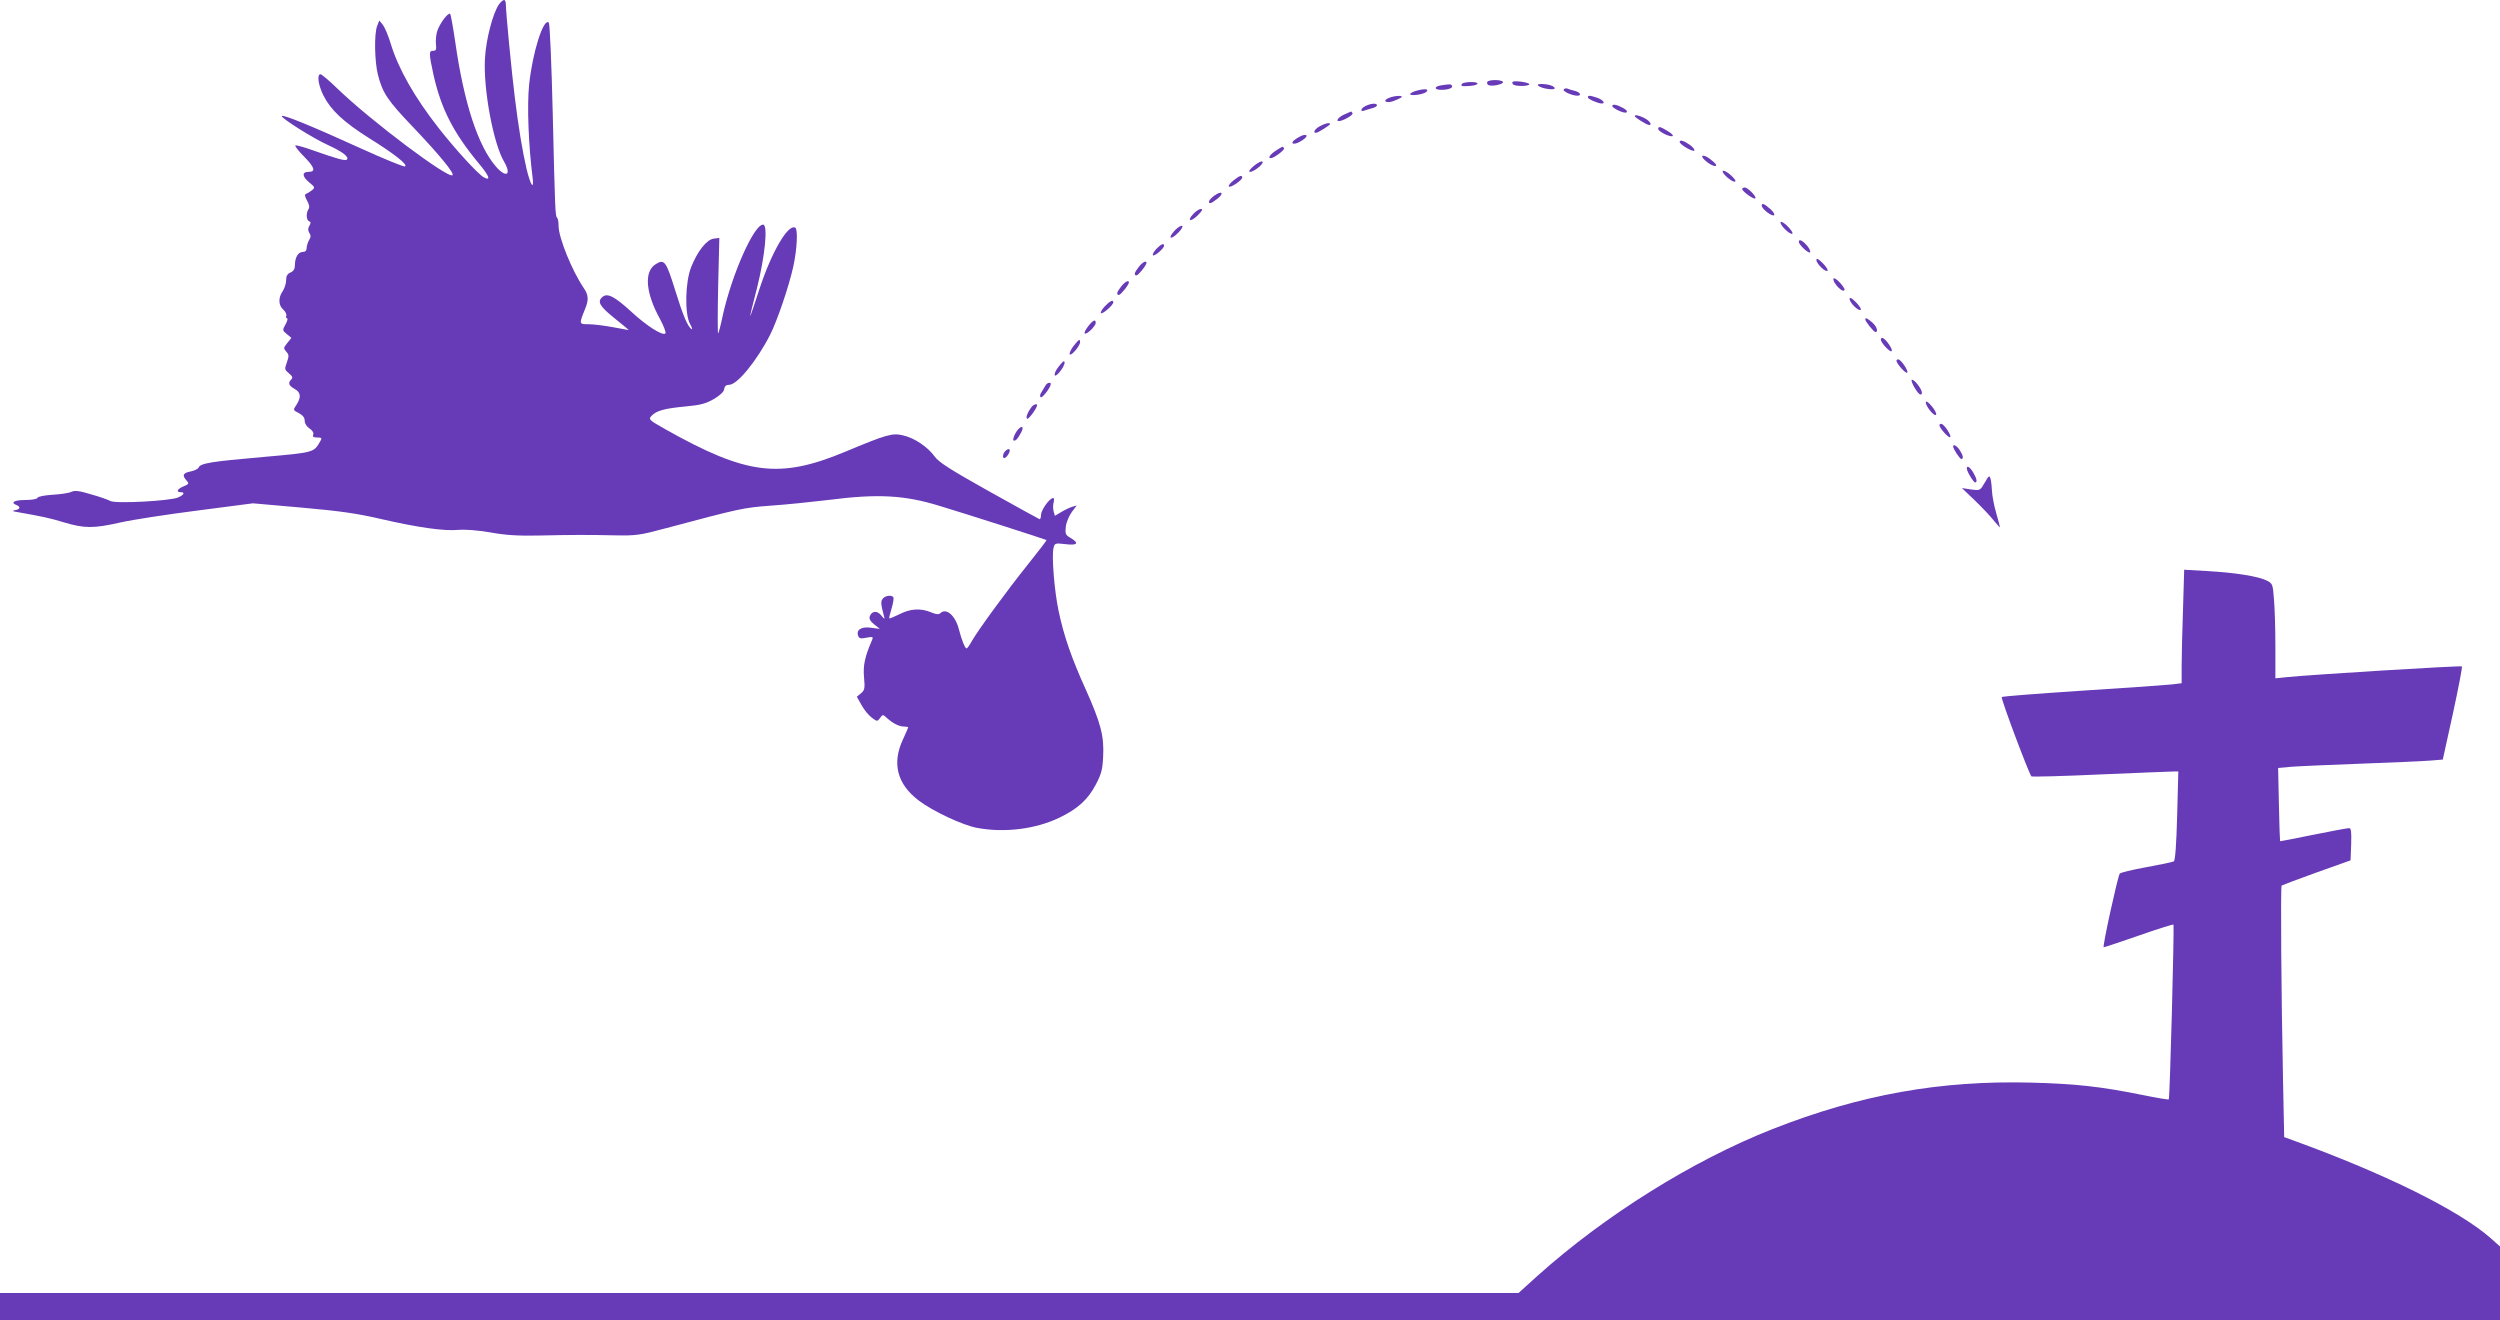 <?xml version="1.0" standalone="no"?>
<!DOCTYPE svg PUBLIC "-//W3C//DTD SVG 20010904//EN"
 "http://www.w3.org/TR/2001/REC-SVG-20010904/DTD/svg10.dtd">
<svg version="1.0" xmlns="http://www.w3.org/2000/svg"
 width="1280pt" height="676pt" viewBox="0 0 1280 676"
 preserveAspectRatio="xMidYMid meet">
<g transform="translate(0,676) scale(0.1,-0.1)"
fill="#673ab7" stroke="none">
<path d="M2555 6738 c-32 -46 -67 -181 -72 -278 -9 -156 43 -435 98 -528 39
-67 12 -85 -40 -27 -93 106 -165 325 -210 639 -11 76 -23 141 -26 145 -10 9
-53 -48 -66 -87 -6 -18 -9 -49 -7 -68 3 -28 1 -34 -14 -34 -23 0 -22 -13 1
-121 39 -175 102 -298 231 -454 55 -65 66 -94 27 -73 -30 17 -148 146 -230
251 -125 159 -208 306 -247 435 -12 40 -30 82 -40 95 l-18 22 -11 -28 c-16
-41 -13 -183 4 -250 24 -94 50 -132 182 -270 133 -140 210 -234 200 -244 -21
-20 -417 277 -589 443 -42 41 -82 74 -87 74 -19 0 -12 -55 15 -109 38 -75 103
-136 235 -219 127 -79 198 -135 183 -144 -5 -4 -107 38 -226 92 -248 113 -397
174 -405 166 -8 -8 159 -114 239 -150 72 -33 107 -60 94 -73 -8 -8 -48 3 -170
46 -49 18 -91 29 -94 26 -3 -3 18 -30 47 -59 52 -53 59 -76 21 -76 -34 0 -34
-22 1 -52 33 -27 33 -29 15 -43 -10 -8 -24 -16 -30 -18 -7 -3 -5 -14 6 -34 11
-19 14 -34 8 -43 -14 -21 -12 -58 3 -63 9 -3 9 -9 1 -23 -8 -14 -8 -24 0 -37
8 -12 8 -22 -2 -37 -6 -11 -12 -29 -12 -40 0 -13 -7 -20 -20 -20 -23 0 -40
-28 -40 -67 0 -20 -7 -31 -22 -38 -17 -7 -23 -18 -23 -40 0 -16 -8 -41 -17
-55 -24 -33 -23 -73 2 -95 12 -10 18 -25 16 -32 -3 -7 -1 -13 4 -13 5 0 1 -14
-8 -31 -17 -29 -16 -31 6 -49 l24 -20 -21 -26 c-20 -25 -20 -28 -5 -45 14 -15
14 -22 3 -54 -13 -35 -12 -38 10 -56 18 -15 21 -23 13 -31 -19 -19 -14 -32 16
-49 33 -18 35 -43 9 -83 -17 -25 -17 -26 13 -41 20 -11 30 -23 30 -39 0 -14
10 -30 25 -40 15 -10 22 -22 19 -31 -5 -11 1 -15 20 -15 23 0 25 -3 17 -17
-35 -61 -28 -59 -296 -83 -265 -23 -320 -32 -328 -54 -3 -7 -22 -16 -41 -20
-39 -7 -45 -20 -21 -46 14 -16 13 -18 -15 -30 -32 -13 -40 -30 -15 -30 24 0
17 -14 -13 -27 -41 -18 -322 -33 -347 -18 -11 6 -55 22 -99 34 -59 18 -83 21
-100 13 -11 -6 -55 -13 -96 -15 -42 -3 -76 -9 -78 -16 -2 -6 -28 -11 -63 -11
-56 0 -78 -13 -44 -26 22 -9 18 -22 -8 -26 -17 -3 -14 -6 13 -10 129 -23 164
-30 239 -53 104 -31 150 -31 288 0 61 14 238 41 394 61 l284 37 250 -22 c193
-17 284 -30 400 -57 190 -44 327 -64 402 -57 37 3 99 -2 164 -13 76 -14 141
-18 244 -16 181 4 254 4 395 1 105 -2 127 1 250 34 394 105 403 107 545 118
77 5 210 19 295 29 255 33 391 25 570 -30 137 -41 544 -172 548 -175 2 -2 -42
-58 -96 -126 -108 -135 -252 -332 -286 -391 -11 -21 -24 -38 -27 -38 -8 0 -25
42 -39 96 -18 73 -66 114 -96 84 -7 -7 -22 -6 -47 5 -52 22 -107 19 -162 -10
-27 -13 -50 -23 -52 -21 -2 1 4 24 12 51 8 27 12 52 9 57 -8 13 -41 9 -54 -7
-11 -14 -11 -25 6 -90 5 -17 3 -17 -14 4 -21 26 -48 24 -59 -5 -4 -12 3 -25
23 -41 l29 -23 -45 6 c-50 7 -78 -11 -66 -42 5 -13 14 -15 42 -9 33 6 36 5 29
-12 -37 -85 -47 -131 -41 -192 5 -56 3 -65 -16 -81 l-21 -17 24 -43 c13 -24
37 -53 52 -64 28 -21 29 -21 43 -2 14 19 14 19 36 -1 30 -27 62 -43 87 -43 12
0 21 -2 21 -4 0 -2 -12 -30 -27 -62 -57 -122 -30 -228 80 -312 70 -54 227
-128 301 -141 141 -26 299 -6 421 53 93 45 144 91 185 168 28 53 35 76 38 143
6 105 -12 173 -89 345 -73 161 -113 277 -139 402 -22 104 -36 282 -26 322 6
25 8 26 61 20 62 -8 72 5 26 32 -26 15 -28 21 -24 58 3 23 17 56 31 75 l25 33
-24 -7 c-13 -4 -38 -16 -56 -27 l-32 -19 -7 25 c-3 13 -3 34 1 45 3 12 2 21
-3 21 -18 0 -62 -61 -62 -87 0 -13 -4 -23 -8 -21 -5 2 -121 66 -259 143 -198
111 -256 148 -277 177 -36 50 -104 96 -163 109 -54 13 -83 5 -298 -85 -335
-139 -503 -117 -918 116 -85 48 -88 51 -71 69 24 26 66 38 175 48 77 7 104 15
144 38 32 19 51 37 53 51 2 15 10 22 26 22 41 0 142 124 209 256 36 71 95 244
118 346 20 91 25 193 11 202 -36 22 -121 -123 -183 -312 -26 -81 -48 -144 -48
-141 -1 3 15 68 35 145 41 164 57 324 31 324 -47 0 -159 -253 -206 -463 -10
-49 -21 -91 -24 -94 -3 -3 -3 106 0 242 l6 247 -29 -4 c-35 -4 -83 -64 -115
-145 -31 -77 -34 -240 -6 -292 10 -18 14 -30 8 -26 -20 12 -44 69 -86 205 -45
144 -54 156 -100 126 -58 -38 -49 -146 23 -277 20 -37 33 -71 29 -76 -14 -14
-96 38 -177 113 -83 76 -120 95 -145 74 -29 -24 -15 -48 61 -109 42 -34 75
-61 73 -61 -2 0 -39 7 -82 15 -43 8 -99 15 -124 15 -49 0 -49 0 -17 79 19 46
17 71 -7 106 -60 88 -129 258 -129 318 0 19 -3 37 -7 41 -10 10 -11 25 -23
536 -6 250 -15 459 -20 464 -27 27 -84 -153 -101 -319 -11 -106 -3 -310 18
-475 8 -67 -11 -38 -31 45 -21 91 -41 210 -60 365 -16 127 -46 437 -46 478 0
12 -4 22 -9 22 -6 0 -17 -10 -26 -22z"/>
<path d="M7615 6341 c-3 -5 0 -13 5 -16 16 -10 82 4 75 16 -8 12 -72 12 -80 0z"/>
<path d="M7745 6341 c-3 -2 -2 -8 1 -12 7 -12 84 -12 84 0 0 9 -77 20 -85 12z"/>
<path d="M7485 6330 c-7 -11 -2 -13 40 -10 48 3 55 20 8 20 -23 0 -45 -4 -48
-10z"/>
<path d="M7378 6323 c-37 -6 -36 -23 1 -23 37 0 62 10 55 21 -5 9 -8 9 -56 2z"/>
<path d="M7876 6321 c14 -14 84 -25 84 -13 0 11 -33 22 -69 22 -16 0 -21 -4
-15 -9z"/>
<path d="M7258 6297 c-21 -5 -38 -14 -38 -19 0 -11 70 -2 83 12 15 14 -6 17
-45 7z"/>
<path d="M8006 6302 c-6 -10 44 -32 70 -32 23 0 15 17 -10 24 -13 3 -31 8 -39
12 -8 3 -18 1 -21 -4z"/>
<path d="M7112 6259 c-36 -14 -17 -30 21 -17 17 6 36 15 42 19 12 12 -33 10
-63 -2z"/>
<path d="M8130 6261 c0 -8 52 -31 71 -31 21 0 6 19 -22 29 -39 13 -49 14 -49
2z"/>
<path d="M6993 6218 c-26 -12 -32 -33 -7 -24 9 3 27 9 40 12 13 3 24 10 24 15
0 12 -30 10 -57 -3z"/>
<path d="M8255 6219 c-7 -10 64 -44 73 -34 7 7 -6 18 -40 33 -18 7 -29 8 -33
1z"/>
<path d="M6883 6174 c-28 -12 -46 -34 -28 -34 20 0 75 31 70 40 -3 5 -7 10 -8
9 -1 0 -17 -7 -34 -15z"/>
<path d="M8370 6165 c0 -6 62 -45 73 -45 18 0 4 21 -23 35 -29 15 -50 19 -50
10z"/>
<path d="M6758 6114 c-26 -14 -38 -34 -20 -34 10 0 72 39 72 45 0 9 -25 4 -52
-11z"/>
<path d="M8490 6100 c0 -13 58 -42 73 -37 7 2 -4 14 -23 25 -39 24 -50 27 -50
12z"/>
<path d="M6637 6050 c-38 -24 -16 -37 23 -13 31 18 39 34 18 32 -7 0 -26 -9
-41 -19z"/>
<path d="M8600 6033 c0 -13 69 -53 75 -44 3 5 -8 19 -24 30 -30 21 -51 27 -51
14z"/>
<path d="M6533 5989 c-30 -19 -43 -39 -27 -39 16 0 74 43 68 51 -7 11 -3 12
-41 -12z"/>
<path d="M8716 5961 c-7 -10 45 -51 64 -51 16 0 4 15 -30 40 -16 11 -31 16
-34 11z"/>
<path d="M6419 5910 c-21 -18 -28 -29 -19 -30 21 0 76 45 63 53 -5 3 -25 -7
-44 -23z"/>
<path d="M8820 5882 c0 -13 45 -52 60 -52 9 0 8 6 -6 21 -23 25 -54 43 -54 31z"/>
<path d="M6315 5836 c-16 -13 -27 -27 -23 -31 8 -8 68 32 68 46 0 15 -13 10
-45 -15z"/>
<path d="M8920 5792 c0 -12 61 -55 67 -48 9 8 -38 56 -54 56 -7 0 -13 -4 -13
-8z"/>
<path d="M6217 5758 c-26 -19 -36 -38 -19 -38 4 0 20 11 36 23 36 29 21 43
-17 15z"/>
<path d="M9020 5707 c0 -17 57 -60 64 -48 3 4 -5 17 -17 28 -33 30 -47 36 -47
20z"/>
<path d="M6110 5665 c-35 -37 -14 -44 23 -7 22 22 27 32 16 32 -9 0 -26 -11
-39 -25z"/>
<path d="M9117 5623 c-8 -12 50 -69 60 -59 4 3 -7 20 -24 37 -17 17 -33 27
-36 22z"/>
<path d="M6015 5580 c-38 -40 -23 -52 16 -13 17 17 27 33 22 36 -6 4 -23 -7
-38 -23z"/>
<path d="M9210 5522 c0 -16 54 -65 58 -53 2 7 -6 23 -19 37 -22 24 -39 31 -39
16z"/>
<path d="M5920 5485 c-13 -14 -20 -28 -17 -32 8 -7 57 35 57 49 0 15 -16 8
-40 -17z"/>
<path d="M9300 5429 c0 -19 47 -65 57 -55 4 3 -7 21 -25 39 -22 22 -32 27 -32
16z"/>
<path d="M5831 5394 c-23 -29 -27 -44 -12 -44 9 0 51 52 51 64 0 14 -20 4 -39
-20z"/>
<path d="M9388 5334 c-9 -13 37 -67 52 -62 9 3 3 15 -17 38 -16 18 -32 29 -35
24z"/>
<path d="M5741 5294 c-23 -29 -27 -44 -12 -44 9 0 51 52 51 64 0 14 -20 4 -39
-20z"/>
<path d="M9470 5229 c0 -19 47 -65 57 -55 4 3 -7 21 -25 39 -22 22 -32 27 -32
16z"/>
<path d="M5657 5192 c-15 -16 -24 -32 -20 -35 7 -8 63 41 63 55 0 15 -16 8
-43 -20z"/>
<path d="M9550 5125 c0 -11 44 -65 52 -65 16 0 8 27 -15 48 -23 21 -37 28 -37
17z"/>
<path d="M5571 5089 c-13 -17 -21 -33 -17 -36 8 -9 56 37 56 54 0 20 -13 15
-39 -18z"/>
<path d="M9630 5021 c0 -16 48 -67 55 -59 4 4 -3 21 -15 37 -21 30 -40 40 -40
22z"/>
<path d="M5496 4988 c-13 -18 -22 -36 -19 -42 7 -11 53 43 53 62 0 19 -6 15
-34 -20z"/>
<path d="M9710 4913 c0 -15 48 -68 55 -61 8 8 -32 68 -46 68 -5 0 -9 -3 -9 -7z"/>
<path d="M5421 4884 c-31 -39 -27 -67 4 -29 22 27 33 55 21 55 -3 0 -14 -12
-25 -26z"/>
<path d="M9788 4815 c-7 -8 32 -75 45 -75 14 0 7 25 -16 53 -12 16 -25 25 -29
22z"/>
<path d="M5354 4788 c-4 -7 -14 -23 -21 -35 -9 -13 -10 -23 -4 -27 8 -5 51 51
51 68 0 11 -19 6 -26 -6z"/>
<path d="M9860 4700 c0 -21 45 -76 53 -63 3 5 -7 25 -23 44 -18 21 -29 28 -30
19z"/>
<path d="M5283 4678 c-21 -27 -33 -57 -24 -62 7 -5 51 55 51 70 0 9 -18 3 -27
-8z"/>
<path d="M9930 4583 c0 -15 48 -68 55 -61 8 8 -32 68 -46 68 -5 0 -9 -3 -9 -7z"/>
<path d="M5201 4545 c-11 -19 -16 -37 -12 -40 10 -5 22 8 40 42 19 37 -6 35
-28 -2z"/>
<path d="M10000 4474 c0 -12 34 -64 42 -64 13 0 9 19 -8 45 -15 23 -34 33 -34
19z"/>
<path d="M5140 4441 c-6 -13 -6 -22 -1 -26 9 -5 31 24 31 39 0 14 -20 4 -30
-13z"/>
<path d="M10070 4361 c0 -14 34 -71 43 -71 12 0 8 20 -10 51 -17 28 -33 38
-33 20z"/>
<path d="M10162 4289 c-24 -41 -24 -41 -70 -35 l-47 7 66 -63 c36 -35 80 -81
97 -103 18 -22 32 -37 32 -35 0 3 -9 37 -20 75 -11 38 -20 88 -21 110 -1 22
-4 50 -7 62 -6 21 -9 19 -30 -18z"/>
<path d="M11177 3639 c-4 -112 -7 -243 -7 -291 l0 -86 -47 -6 c-27 -3 -232
-18 -458 -32 -225 -15 -413 -29 -416 -33 -6 -6 139 -393 152 -406 4 -3 163 1
355 10 192 8 360 15 373 15 l24 0 -6 -227 c-4 -149 -10 -229 -17 -233 -6 -4
-70 -17 -141 -30 -72 -13 -133 -28 -136 -33 -11 -18 -90 -377 -82 -377 4 0 85
27 180 60 94 33 174 58 177 56 5 -6 -18 -889 -24 -895 -2 -2 -63 8 -136 23
-214 43 -339 57 -568 63 -466 12 -875 -61 -1325 -238 -409 -161 -860 -443
-1205 -753 l-95 -86 -3887 0 -3888 0 0 -70 0 -70 6400 0 6400 0 0 189 0 189
-47 42 c-161 142 -536 328 -1003 498 l-55 20 -6 298 c-9 435 -13 984 -7 990 3
2 84 33 179 67 l174 62 3 83 c2 64 0 82 -11 82 -7 0 -90 -15 -183 -34 -93 -19
-170 -34 -170 -33 -1 1 -4 86 -6 189 l-4 186 66 6 c36 3 198 10 360 16 162 6
323 13 356 16 l61 5 52 236 c28 130 49 238 46 241 -5 5 -771 -42 -897 -55
l-58 -6 0 159 c0 88 -3 196 -7 242 -6 80 -7 84 -36 99 -43 22 -162 41 -303 49
l-121 7 -6 -204z"/>
</g>
</svg>
